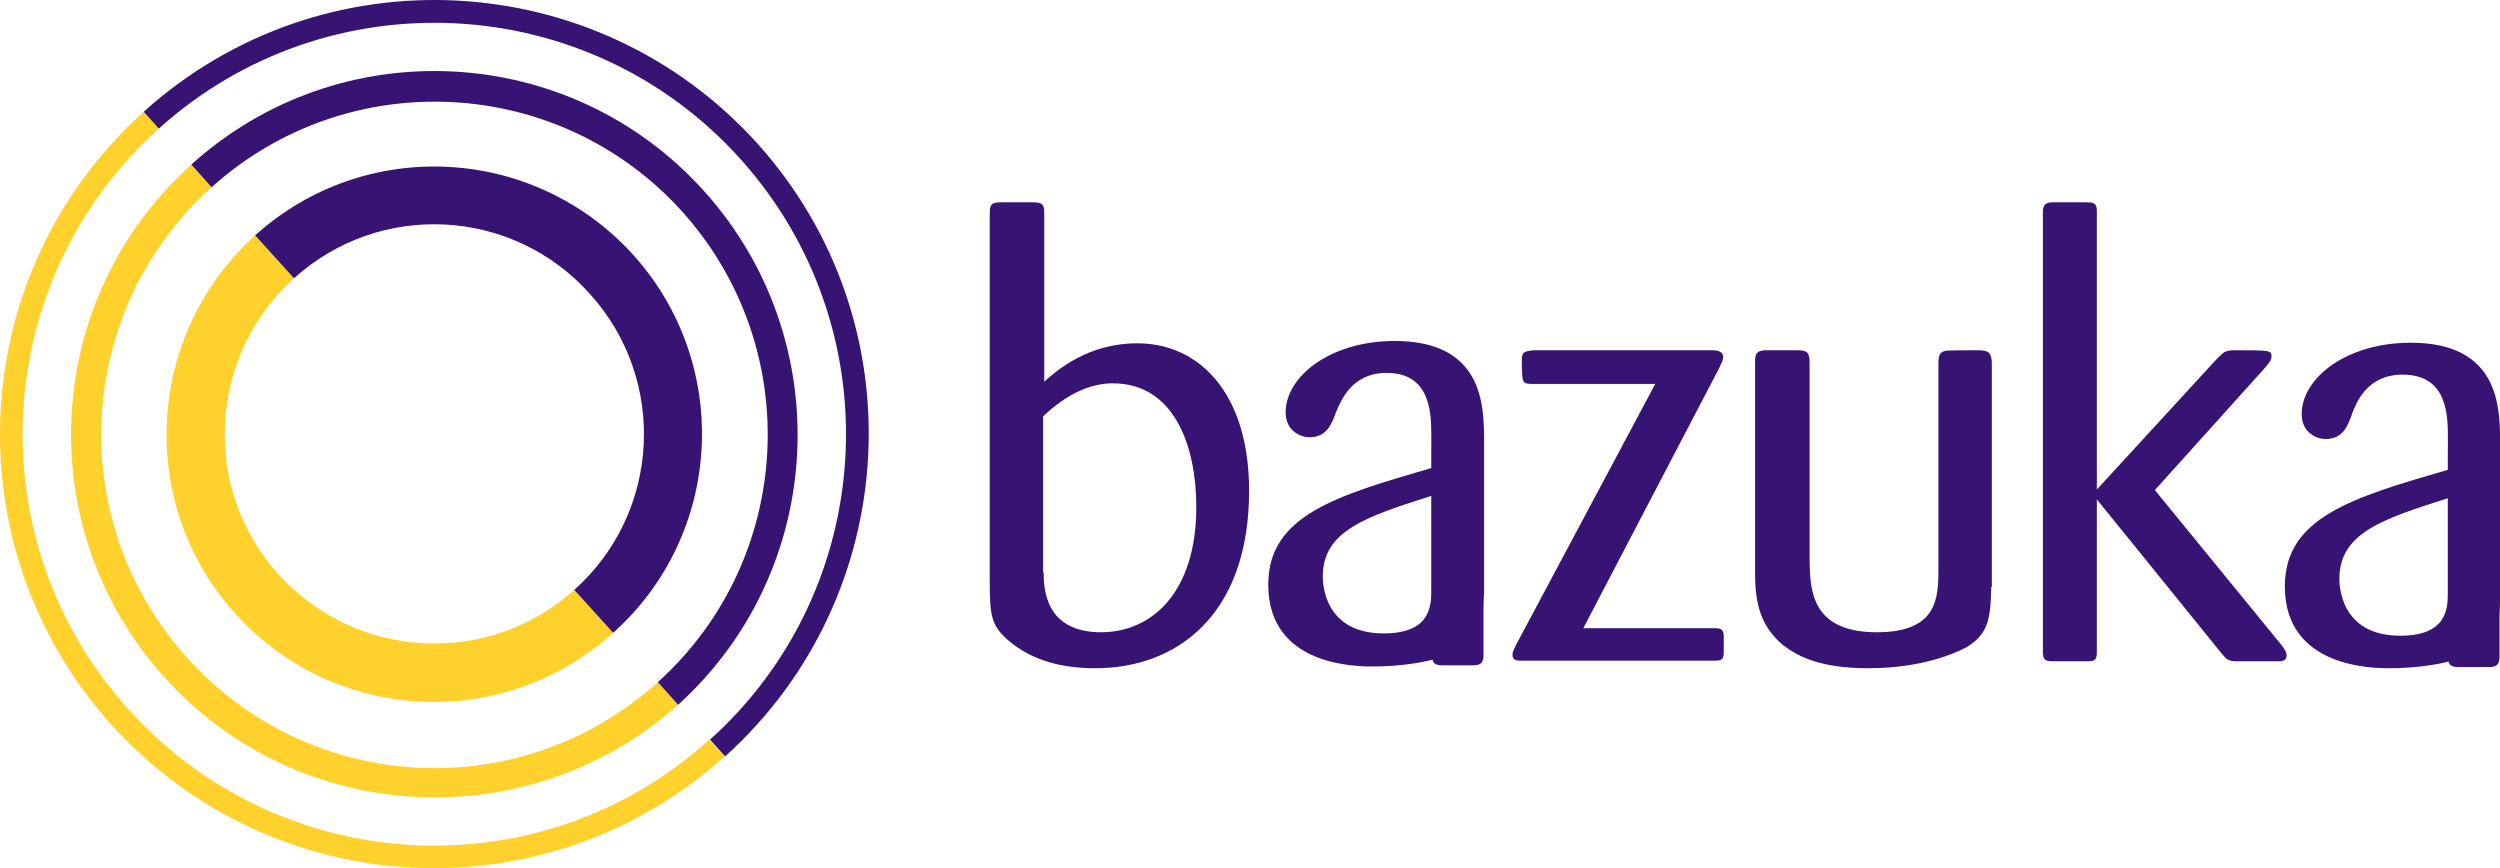<?xml version="1.0" encoding="UTF-8" standalone="no"?>
<!-- Generator: Adobe Illustrator 22.0.0, SVG Export Plug-In . SVG Version: 6.00 Build 0)  -->

<svg
   xmlns:dc="http://purl.org/dc/elements/1.1/"
   xmlns:cc="http://creativecommons.org/ns#"
   xmlns:rdf="http://www.w3.org/1999/02/22-rdf-syntax-ns#"
   xmlns:svg="http://www.w3.org/2000/svg"
   xmlns="http://www.w3.org/2000/svg"
   xmlns:sodipodi="http://sodipodi.sourceforge.net/DTD/sodipodi-0.dtd"
   xmlns:inkscape="http://www.inkscape.org/namespaces/inkscape"
   version="1.1"
   x="0px"
   y="0px"
   viewBox="0 0 1000 347.242"
   xml:space="preserve"
   id="svg58"
   sodipodi:docname="bazuka-logo.svg"
   width="1000"
   height="347.242"
   inkscape:version="0.92.4 (5da689c313, 2019-01-14)"><defs
   id="defs62">
	
	
</defs><sodipodi:namedview
   pagecolor="#ffffff"
   bordercolor="#666666"
   borderopacity="1"
   objecttolerance="10"
   gridtolerance="10"
   guidetolerance="10"
   inkscape:pageopacity="0"
   inkscape:pageshadow="2"
   inkscape:window-width="1920"
   inkscape:window-height="1017"
   id="namedview60"
   showgrid="false"
   fit-margin-top="0"
   fit-margin-left="0"
   fit-margin-right="0"
   fit-margin-bottom="0"
   inkscape:zoom="0.73068433"
   inkscape:cx="641.57243"
   inkscape:cy="-106.86363"
   inkscape:window-x="1912"
   inkscape:window-y="-8"
   inkscape:window-maximized="1"
   inkscape:current-layer="g37" />
<style
   type="text/css"
   id="style2">
	.st0{fill:#FFFFFF;}
	.st1{fill:#FED12C;}
</style>
<g
   id="Layer_1"
   transform="translate(-2.332,194.589)">
</g>
<g
   id="g37"
   style="fill:#371474;fill-opacity:1"
   transform="translate(-2.332,194.589)">
		
		<g
   id="g35"
   style="fill:#371474;fill-opacity:1"
   transform="matrix(2.321,0,0,2.321,-3.08,-201.638)">
			<path
   style="fill:#371474;fill-opacity:1"
   inkscape:connector-curvature="0"
   id="path13"
   d="m 182.2,68.9 c 2.2,-2 7.6,-6.7 16.1,-6.7 10.8,0 19.3,8.7 19.3,25.4 0,21.7 -12.7,30.6 -26.5,30.6 -5.5,0 -10.8,-1.2 -15,-4.8 -3,-2.6 -3.2,-4.4 -3.2,-10.4 V 40 c 0,-1.7 0.2,-2.1 2,-2.1 h 5.1 c 2,0 2.3,0.2 2.3,2.1 v 28.9 z m 0,32.8 c 0,2.7 0.2,10.3 9.9,10.3 8.6,0 16.4,-6.7 16.4,-21.6 0,-10.7 -3.9,-21.3 -14.4,-21.3 -3.6,0 -7.7,1.6 -12,5.7 v 26.9 z"
   class="st0" />
			<path
   style="fill:#371474;fill-opacity:1"
   inkscape:connector-curvature="0"
   id="path15"
   d="m 275.2,111.3 h 22.7 c 0.6,0 1.5,0 1.5,1.3 v 3 c 0,1.3 -0.7,1.3 -1.8,1.3 h -32.9 c -0.6,0 -1.7,0.1 -1.7,-1 0,-0.4 0,-0.5 0.7,-1.9 l 23.9,-44.8 h -21 c -0.7,0 -1.3,0 -1.6,-0.3 -0.4,-0.3 -0.4,-2.5 -0.4,-3.9 0,-1.4 0.6,-1.4 2,-1.6 h 30.7 c 0.6,0 2,0 2,1.2 0,0.3 0,0.4 -0.7,1.9 z"
   class="st0" />
			<path
   style="fill:#371474;fill-opacity:1"
   inkscape:connector-curvature="0"
   id="path17"
   d="m 345.5,104.2 c -0.1,5.2 -0.4,8.1 -4.3,10.4 -1.5,0.8 -7.3,3.6 -16.9,3.6 -8.4,0 -12.2,-2.1 -14.7,-4 -3.8,-3.2 -4.8,-7.1 -4.8,-12.3 V 65.3 c 0,-1.3 0.3,-1.9 1.9,-1.9 h 5.4 c 1.4,0 2.1,0.2 2.1,2 v 34.3 c 0.1,4.9 0.2,12.3 11.6,12.3 10.6,0 10.6,-6.1 10.6,-11.1 V 65.6 c 0,-1 0.1,-1.9 1.2,-2.1 0.3,-0.1 3.7,-0.1 5.7,-0.1 1.7,0 2.2,0.4 2.3,2 v 38.8 z"
   class="st0" />
			<path
   style="fill:#371474;fill-opacity:1"
   inkscape:connector-curvature="0"
   id="path19"
   d="m 373.7,87.5 21.9,26.8 c 0.5,0.7 0.8,1.1 0.8,1.7 0,1 -1,1 -1.3,1 h -7 c -1.7,0 -1.9,-0.1 -3.1,-1.6 L 363.7,89.1 v 26.3 c 0,1.6 -0.5,1.6 -2,1.6 h -5.5 c -1.4,0 -1.8,-0.2 -1.8,-1.7 V 39.6 c 0,-1.4 0.6,-1.7 1.8,-1.7 h 5.5 c 1.2,0 2,0 2,1.4 V 87.4 L 384,65.3 c 1.6,-1.7 1.8,-1.9 3.6,-1.9 6,0 6.2,0 6.2,1.1 0,0.6 -0.4,1 -1.1,1.9 z"
   class="st0" />
			<g
   id="g27"
   style="fill:#371474;fill-opacity:1">
				<g
   id="g25"
   style="fill:#371474;fill-opacity:1">
					<path
   style="fill:#371474;fill-opacity:1"
   inkscape:connector-curvature="0"
   id="path21"
   d="m 258,105.8 c -0.1,4.6 -0.6,7.2 -4.4,9.3 -3.9,2.1 -10.1,2.8 -14.6,2.8 -2.8,0 -18.1,0 -18.1,-14.1 0,-11.9 11.6,-15.3 28.1,-20.1 v -5.3 c 0,-4 0,-11.1 -7.7,-11.1 -6,0 -7.8,4.7 -8.7,6.7 -0.7,2 -1.6,4.4 -4.6,4.4 -1.4,0 -4.1,-1 -4.1,-4.3 0,-6.2 7.7,-12.3 18.8,-12.3 15.2,0 15.3,11.1 15.4,16.5 v 27.5 z m -9,-17.3 c -11.3,3.6 -18.7,6 -18.7,13.9 0,0.8 0,9.8 10.5,9.8 8.1,0 8.2,-4.8 8.2,-7.5 z"
   class="st0" />
					<path
   style="fill:#371474;fill-opacity:1"
   inkscape:connector-curvature="0"
   id="path23"
   d="m 239.6,62.9 c 8,0 11.6,2.1 13.9,4 3.6,3.2 4.5,7.1 4.5,12.3 v 36.6 c 0,1.3 -0.3,1.9 -1.8,1.9 h -5.1 c -1.4,0 -2,-0.2 -2,-2 V 81.4 c -0.1,-4.9 2.1,-14.3 -8.7,-14.3"
   class="st0" />
				</g>
			</g>
			<g
   id="g33"
   style="fill:#371474;fill-opacity:1">
				<path
   style="fill:#371474;fill-opacity:1"
   inkscape:connector-curvature="0"
   id="path29"
   d="m 433.2,106.1 c -0.1,4.6 -0.6,7.2 -4.4,9.3 -3.9,2.1 -10.1,2.8 -14.6,2.8 -2.8,0 -18.1,0 -18.1,-14.1 0,-11.9 11.6,-15.3 28.1,-20.1 v -5.3 c 0,-4 0,-11.1 -7.8,-11.1 -6,0 -7.9,4.6 -8.7,6.7 -0.7,2 -1.5,4.4 -4.6,4.4 -1.4,0 -4.1,-1 -4.1,-4.3 0,-6.2 7.7,-12.3 18.8,-12.3 15.2,0 15.3,11.1 15.4,16.5 z m -9,-17.2 c -11.3,3.6 -18.7,6 -18.7,13.9 0,0.8 0,9.8 10.5,9.8 8.1,0 8.2,-4.8 8.2,-7.5 z"
   class="st0" />
				<path
   style="fill:#371474;fill-opacity:1"
   inkscape:connector-curvature="0"
   id="path31"
   d="m 414.7,63.2 c 8,0 11.6,2.1 13.9,4 3.6,3.2 4.5,7.1 4.5,12.3 v 36.6 c 0,1.3 -0.3,1.9 -1.8,1.9 h -5.1 c -1.4,0 -2,-0.2 -2,-2 V 81.7 c -0.1,-4.9 2.1,-14.3 -8.7,-14.3"
   class="st0" />
			</g>
		</g>
	</g><g
   id="g55"
   transform="matrix(2.321,0,0,2.321,-5.413,-7.049)">
		<g
   id="g45">
			<path
   style="fill:#fed12c"
   inkscape:connector-curvature="0"
   id="path39"
   d="M 30.7,119.8 C 7.5,94.1 9.6,54.5 35.3,31.4 l 3.5,3.9 c -23.6,21.2 -25.5,57.5 -4.2,81.1 21.2,23.6 57.5,25.5 81.1,4.2 l 3.5,3.9 c -25.8,23 -65.4,20.9 -88.5,-4.7 z"
   class="st1" />
			<path
   style="fill:#fed12c"
   inkscape:connector-curvature="0"
   id="path41"
   d="M 42.9,108.8 C 25.8,89.9 27.4,60.7 46.3,43.6 L 53,51 c -14.8,13.4 -16,36.2 -2.7,51 13.4,14.8 36.2,16 51,2.7 l 6.7,7.4 c -18.9,17.1 -48.1,15.6 -65.1,-3.3 z"
   class="st1" />
			<path
   style="fill:#fed12c"
   inkscape:connector-curvature="0"
   id="path43"
   d="m 27.1,22.3 2.6,2.9 c -29.1,26.2 -31.5,71 -5.2,100.1 26.2,29.1 71,31.5 100.1,5.2 l 2.6,2.9 C 96.5,161.1 49.2,158.6 21.5,127.9 -6.1,97.2 -3.6,49.9 27.1,22.3 Z"
   class="st1" />
		</g>
		<g
   id="g53"
   style="fill:#371474;fill-opacity:1">
			<path
   style="fill:#371474;fill-opacity:1"
   inkscape:connector-curvature="0"
   id="path47"
   d="M 123.7,36 C 100.6,10.3 61,8.2 35.3,31.4 l 3.5,3.9 c 23.6,-21.2 59.9,-19.3 81.1,4.2 21.2,23.6 19.3,59.9 -4.2,81.1 l 3.5,3.9 c 25.6,-23.2 27.6,-62.8 4.5,-88.5 z"
   class="st0" />
			<path
   style="fill:#371474;fill-opacity:1"
   inkscape:connector-curvature="0"
   id="path49"
   d="M 111.5,47 C 94.4,28.1 65.3,26.5 46.3,43.6 L 53,51 c 14.8,-13.4 37.7,-12.2 51,2.7 13.4,14.8 12.2,37.7 -2.7,51 l 6.7,7.4 c 19,-17 20.5,-46.2 3.5,-65.1 z"
   class="st0" />
			<path
   style="fill:#371474;fill-opacity:1"
   inkscape:connector-curvature="0"
   id="path51"
   d="m 27.1,22.3 2.6,2.9 c 29.1,-26.2 74,-23.9 100.2,5.2 26.2,29.1 23.9,73.9 -5.2,100.1 l 2.6,2.9 C 158,105.7 160.5,58.4 132.8,27.7 105.1,-2.9 57.8,-5.4 27.1,22.3 Z"
   class="st0" />
		</g>
	</g>
</svg>